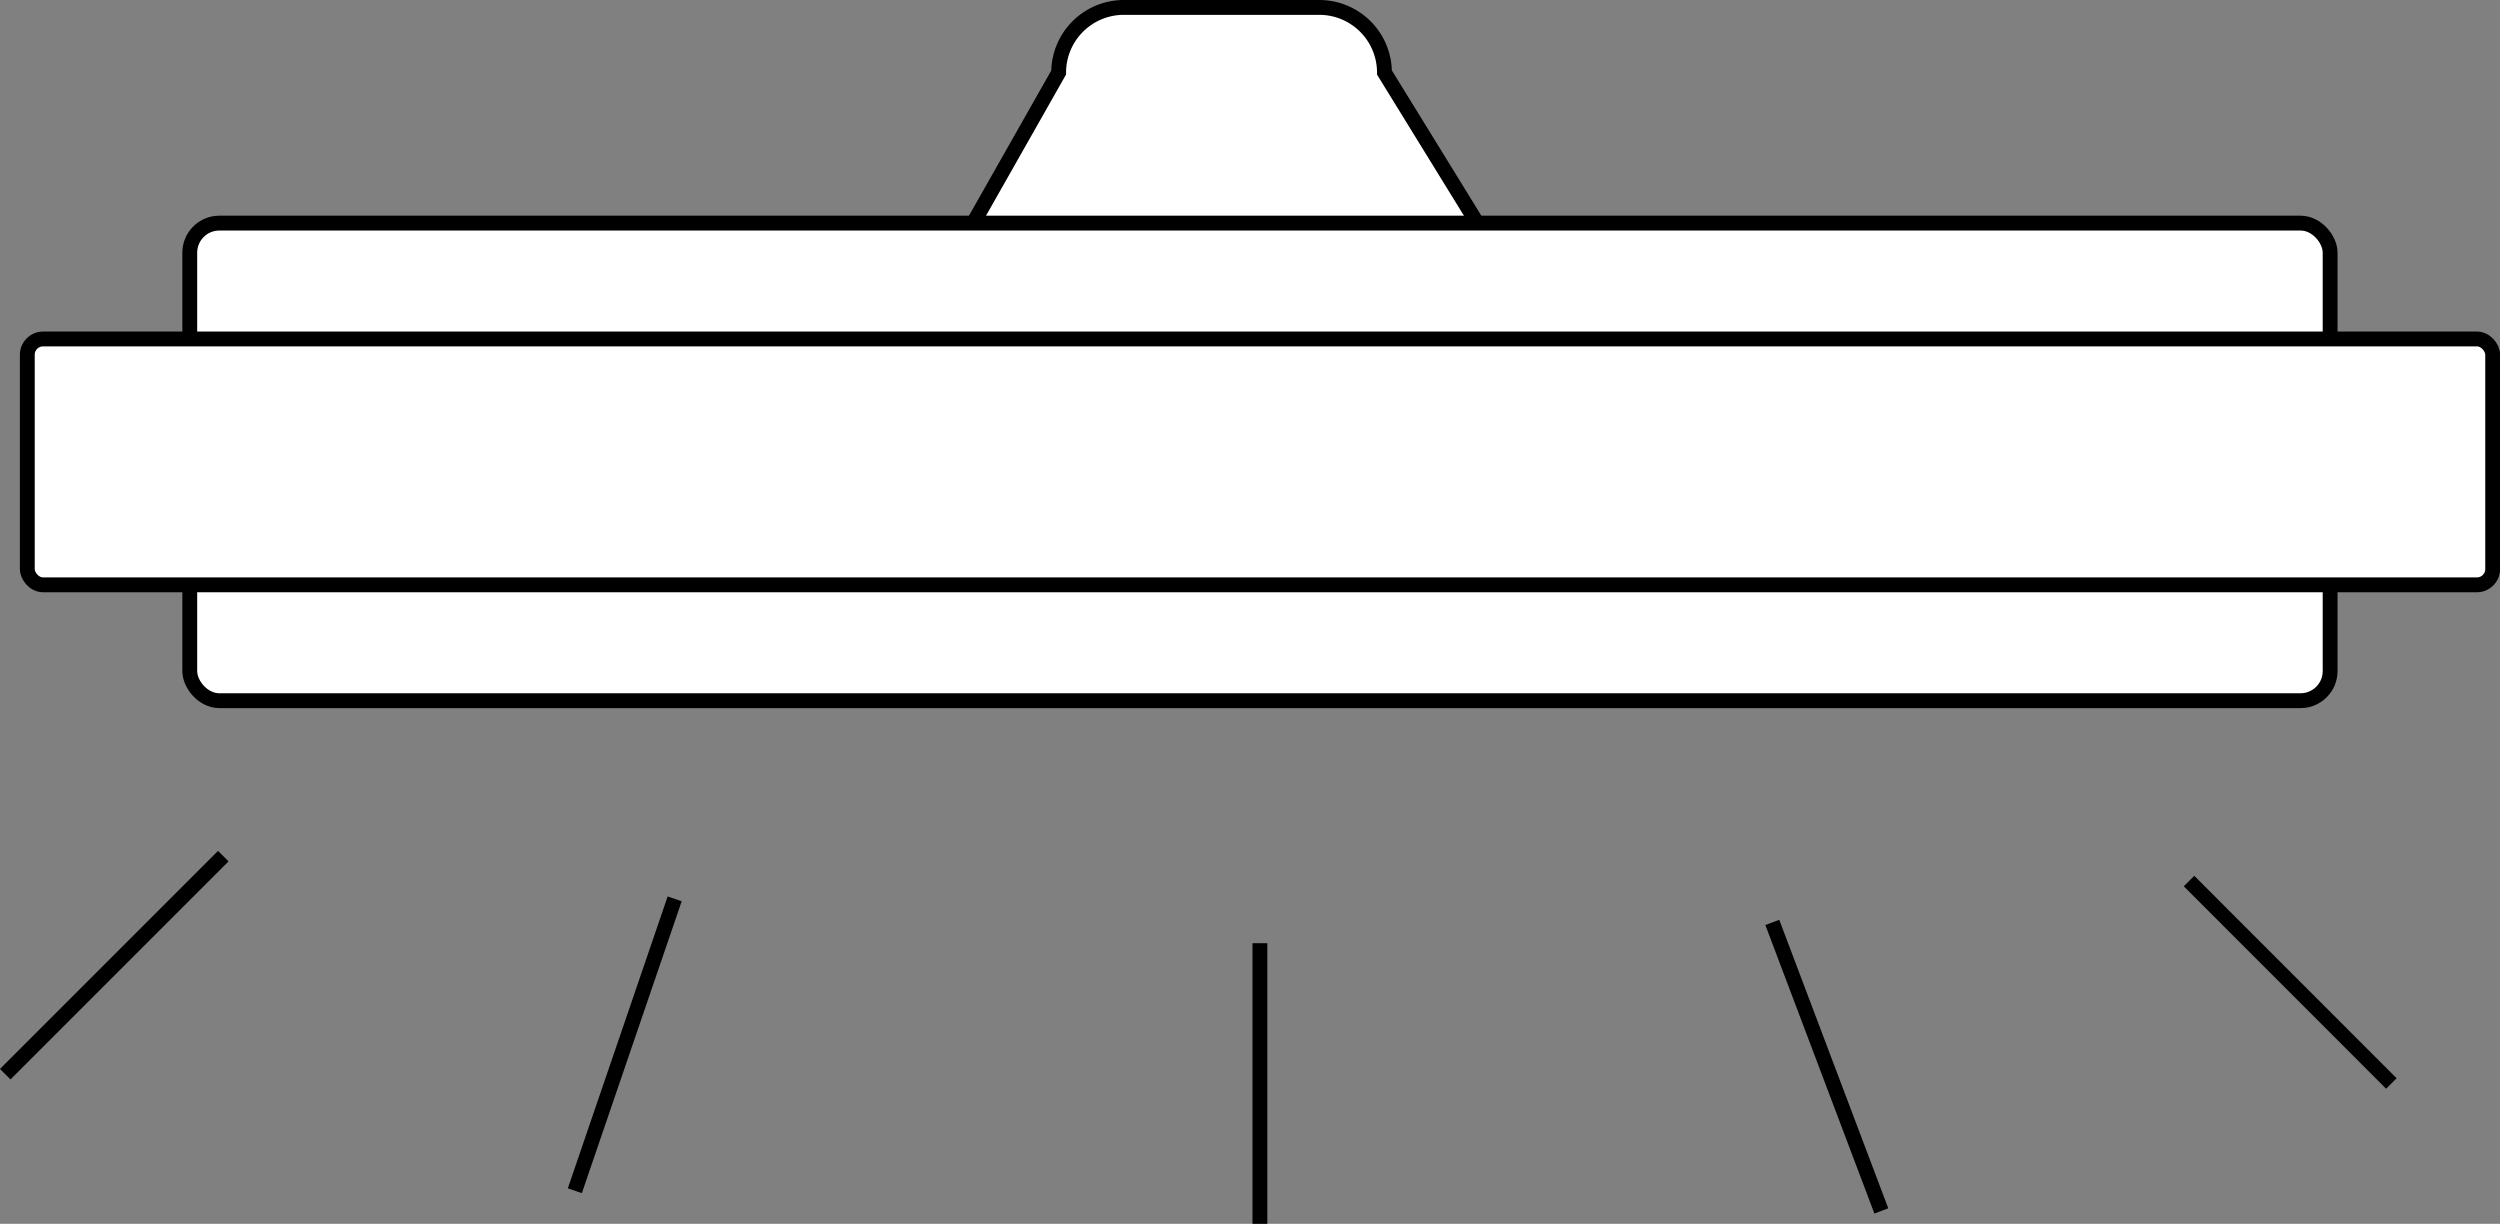 <svg xmlns="http://www.w3.org/2000/svg" viewBox="0 0 252.68 123.69"><rect x="0" y="0" width="252.68" height="123.69" fill="#808080" stroke="none"/><line x1="179.13" y1="93.23" x2="190.15" y2="122.39" style="fill:none;stroke:#000;stroke-miterlimit:10;stroke-width:1.5px"></line><line x1="221.25" y1="89.05" x2="241.7" y2="109.51" style="fill:none;stroke:#000;stroke-miterlimit:10;stroke-width:1.5px"></line><path d="M133.35,29.29H113.6c-3.64,0-15.32-2.95-15.32-6.58L107,7.33A6.59,6.59,0,0,1,113.6.75h19.75a6.59,6.59,0,0,1,6.58,6.58l10.12,16.43C150.05,27.4,137,29.29,133.35,29.29Z" style="fill:#fff;stroke:#000;stroke-miterlimit:10;stroke-width:1.5px"></path><rect x="19.18" y="22.56" width="216.33" height="48.27" rx="2.99" transform="translate(254.69 93.38) rotate(180)" style="fill:#fff;stroke:#000;stroke-miterlimit:10;stroke-width:1.5px"></rect><rect x="2.75" y="34.27" width="249.18" height="24.85" rx="1.59" transform="translate(254.69 93.38) rotate(180)" style="fill:#fff;stroke:#000;stroke-miterlimit:10;stroke-width:1.5px"></rect><line x1="22.57" y1="86.53" x2="0.53" y2="108.57" style="fill:none;stroke:#000;stroke-miterlimit:10;stroke-width:1.5px"></line><line x1="68.19" y1="90.85" x2="58.1" y2="120.35" style="fill:none;stroke:#000;stroke-miterlimit:10;stroke-width:1.5px"></line><line x1="127.34" y1="95.33" x2="127.34" y2="123.69" style="fill:none;stroke:#000;stroke-miterlimit:10;stroke-width:1.5px"></line></svg>